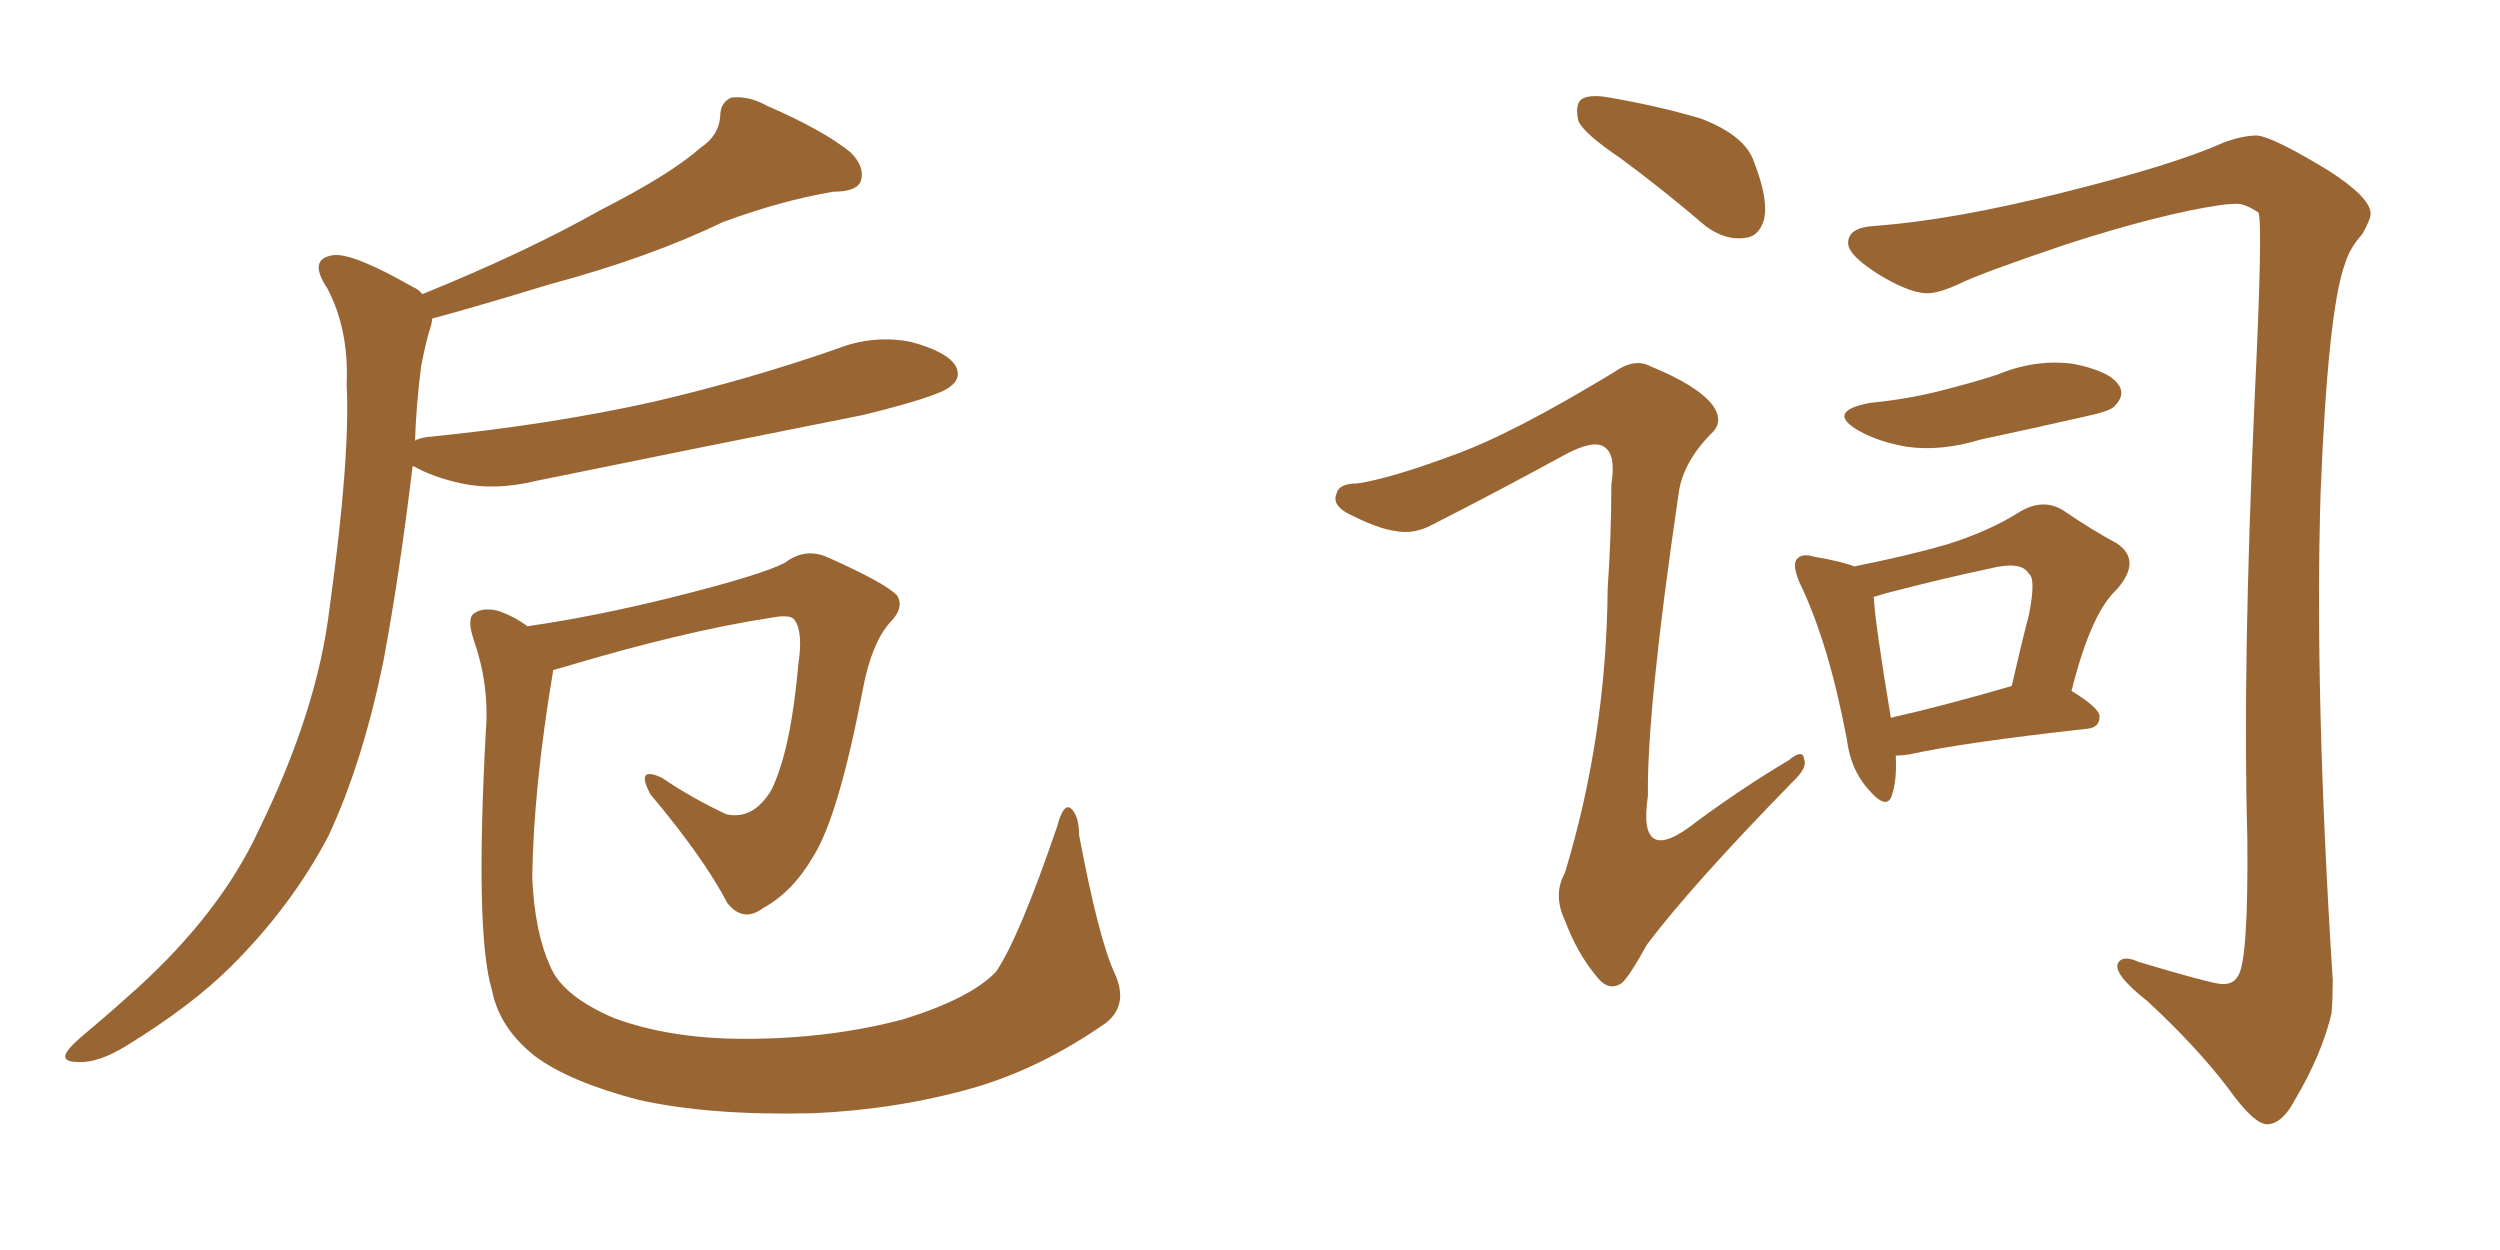 <svg xmlns="http://www.w3.org/2000/svg" xmlns:xlink="http://www.w3.org/1999/xlink" width="300" height="150"><path fill="#996633" padding="10" d="M49.51 55.96L49.51 55.96Q47.90 69.29 46.00 79.39L46.00 79.39Q43.51 91.55 39.40 100.34L39.40 100.34Q35.01 108.69 27.83 115.87L27.83 115.87Q23.00 120.70 15.09 125.54L15.09 125.54Q11.72 127.59 9.38 127.44L9.38 127.44Q7.47 127.44 7.91 126.42L7.91 126.42Q8.35 125.54 10.69 123.63L10.69 123.63Q13.48 121.29 16.55 118.51L16.55 118.51Q26.51 109.42 31.05 99.61L31.05 99.61Q38.09 85.25 39.55 72.95L39.55 72.95Q42.04 54.93 41.60 46.14L41.60 46.14Q41.89 39.55 39.26 34.57L39.26 34.57Q36.91 31.05 39.99 30.62L39.99 30.62Q42.33 30.32 49.51 34.42L49.51 34.42Q50.24 34.72 50.68 35.30L50.68 35.30Q63.28 30.18 72.07 25.20L72.07 25.20Q80.42 20.95 84.08 17.72L84.08 17.72Q86.28 16.26 86.43 13.92L86.43 13.92Q86.43 12.30 87.74 11.72L87.74 11.72Q89.79 11.43 92.14 12.74L92.14 12.74Q98.88 15.67 102.10 18.31L102.10 18.31Q103.86 20.07 103.27 21.83L103.27 21.83Q102.69 23.00 100.05 23.00L100.05 23.00Q93.90 24.02 86.72 26.66L86.72 26.66Q77.93 30.91 65.92 34.13L65.92 34.13Q57.28 36.77 51.86 38.23L51.86 38.23Q51.86 38.53 51.71 39.11L51.71 39.11Q51.12 40.87 50.54 43.95L50.54 43.95Q49.95 48.49 49.80 52.88L49.80 52.88Q50.24 52.59 51.27 52.44L51.27 52.44Q66.06 50.98 78.52 48.19L78.52 48.19Q89.79 45.56 100.34 41.89L100.34 41.89Q104.74 40.14 109.28 41.02L109.28 41.02Q113.67 42.19 114.70 43.95L114.70 43.95Q115.43 45.41 113.96 46.44L113.96 46.44Q112.50 47.61 103.56 49.80L103.56 49.80Q83.64 53.76 64.31 57.71L64.31 57.71Q59.47 58.89 55.37 58.01L55.37 58.01Q52.00 57.28 49.66 55.96L49.66 55.96Q49.66 55.96 49.51 55.96ZM133.74 116.75L133.74 116.75L133.74 116.75Q135.50 120.56 132.71 122.75L132.71 122.75Q124.95 128.17 116.89 130.52L116.89 130.52Q107.67 133.15 97.56 133.59L97.56 133.59Q85.11 133.89 76.61 131.98L76.61 131.98Q68.26 129.79 64.16 126.71L64.16 126.71Q59.91 123.34 59.03 118.80L59.03 118.80Q56.98 112.06 58.30 87.74L58.30 87.74Q58.74 82.18 56.84 76.76L56.84 76.76Q55.96 74.12 56.98 73.54L56.98 73.54Q58.15 72.80 60.06 73.39L60.06 73.39Q61.96 74.12 63.28 75.15L63.28 75.15Q71.48 73.97 80.86 71.63L80.86 71.63Q91.41 68.99 94.19 67.53L94.19 67.53Q96.68 65.63 99.46 66.94L99.46 66.94Q106.35 70.02 107.67 71.48L107.67 71.48Q108.54 72.95 106.79 74.71L106.79 74.71Q104.59 77.20 103.56 82.62L103.56 82.62Q100.63 98.00 97.56 102.83L97.56 102.83Q95.07 107.08 91.55 108.98L91.55 108.98Q89.21 110.74 87.30 108.40L87.30 108.40Q84.38 102.83 78.08 95.36L78.08 95.36Q76.17 91.85 79.39 93.31L79.39 93.31Q83.06 95.80 87.16 97.71L87.16 97.71Q90.38 98.44 92.58 94.78L92.58 94.78Q94.92 89.94 95.80 79.69L95.80 79.69Q96.39 75.88 95.36 74.41L95.36 74.41Q94.92 73.68 92.58 74.12L92.58 74.12Q82.03 75.73 67.38 80.13L67.38 80.13Q66.80 80.27 66.36 80.42L66.36 80.42Q66.36 80.42 66.36 80.57L66.36 80.57Q64.01 94.63 63.87 105.32L63.87 105.32Q64.16 111.91 66.06 116.02L66.06 116.02Q67.53 119.53 73.68 122.17L73.68 122.17Q80.42 124.66 89.36 124.66L89.36 124.66Q99.61 124.66 108.40 122.31L108.40 122.31Q116.46 119.82 119.53 116.60L119.53 116.60Q122.31 112.50 126.86 99.17L126.86 99.17Q127.59 96.39 128.47 96.97L128.47 96.97Q129.49 97.85 129.49 100.20L129.49 100.20Q131.84 112.65 133.74 116.75ZM194.53 19.04L194.53 19.04Q189.99 15.97 189.40 14.50L189.40 14.50Q188.96 12.45 189.84 11.87L189.84 11.87Q190.87 11.28 193.21 11.72L193.21 11.72Q199.07 12.74 204.05 14.21L204.05 14.21Q209.47 16.26 210.50 19.48L210.50 19.48Q212.26 24.02 211.67 26.37L211.67 26.37Q211.08 28.42 209.33 28.56L209.33 28.56Q206.98 28.86 204.64 27.10L204.64 27.10Q199.51 22.71 194.53 19.04ZM174.32 54.64L174.32 54.64Q181.35 52.15 193.65 44.68L193.65 44.68Q196.14 42.92 198.05 43.95L198.05 43.95Q203.76 46.29 205.52 48.63L205.52 48.63Q206.98 50.68 205.22 52.15L205.22 52.15Q201.86 55.66 201.42 59.33L201.42 59.33Q197.61 85.25 197.75 95.51L197.75 95.51Q196.44 104.30 203.61 98.58L203.61 98.58Q209.18 94.48 214.60 91.26L214.60 91.26Q216.36 89.79 216.50 91.11L216.50 91.11Q216.94 92.14 215.04 93.90L215.04 93.90Q203.03 106.20 197.61 113.38L197.61 113.38Q195.70 116.89 194.68 117.92L194.68 117.92Q193.07 119.09 191.60 117.19L191.60 117.19Q189.26 114.40 187.79 110.45L187.79 110.45Q186.33 107.37 187.79 104.74L187.79 104.74Q192.77 88.33 192.92 70.61L192.92 70.61Q193.36 64.31 193.36 58.15L193.36 58.15Q193.95 54.49 192.48 53.61L192.48 53.61Q191.16 52.73 187.65 54.64L187.65 54.64Q179.88 58.89 171.83 62.99L171.83 62.99Q169.63 64.16 167.43 63.72L167.43 63.72Q165.23 63.43 161.57 61.52L161.57 61.52Q159.81 60.50 160.40 59.18L160.40 59.18Q160.69 58.01 162.89 58.01L162.89 58.01Q166.85 57.42 174.32 54.64ZM225.15 27.10L225.15 27.10Q234.52 26.37 247.41 23.14L247.41 23.14Q260.89 19.78 266.75 17.14L266.75 17.14Q269.09 16.26 270.85 16.26L270.85 16.26Q272.75 16.41 279.49 20.51L279.49 20.51Q284.47 23.73 284.47 25.63L284.47 25.63Q284.47 26.37 283.45 28.13L283.45 28.13Q281.98 29.74 281.40 31.64L281.40 31.64Q279.35 37.21 278.47 59.18L278.47 59.18Q277.73 83.20 279.93 117.63L279.93 117.63Q279.93 119.68 279.79 121.58L279.79 121.58Q278.61 126.56 275.39 131.98L275.39 131.98Q273.93 134.77 272.17 134.91L272.17 134.91Q270.56 135.06 267.33 130.52L267.33 130.52Q263.53 125.54 257.67 120.12L257.67 120.12Q253.56 116.89 254.15 115.58L254.15 115.58Q254.74 114.55 256.64 115.43L256.64 115.43Q264.99 117.92 266.46 118.07L266.46 118.07Q267.92 118.21 268.51 117.19L268.51 117.19Q269.82 115.58 269.68 100.49L269.68 100.49Q269.09 80.27 270.56 47.75L270.56 47.75Q271.58 26.51 271.00 25.49L271.00 25.49Q269.68 24.61 268.65 24.46L268.65 24.46Q267.48 24.46 266.46 24.61L266.46 24.61Q259.42 25.63 248.00 29.30L248.00 29.30Q237.60 32.81 234.96 34.13L234.96 34.13Q233.06 35.01 231.74 35.16L231.74 35.16Q229.69 35.45 225.73 33.11L225.73 33.11Q221.92 30.76 221.78 29.30L221.78 29.30Q221.63 27.25 225.15 27.10ZM224.41 48.34L224.41 48.34Q228.96 47.90 232.91 46.88L232.91 46.88Q236.43 46.00 239.65 44.97L239.65 44.97Q244.19 43.07 248.73 43.65L248.73 43.65Q253.27 44.53 254.30 46.29L254.30 46.29Q255.03 47.46 253.71 48.78L253.71 48.78Q253.13 49.37 250.34 49.95L250.34 49.95Q243.90 51.42 237.74 52.73L237.74 52.73Q232.91 54.20 228.81 53.61L228.81 53.61Q225.44 53.03 223.10 51.71L223.10 51.71Q218.99 49.37 224.41 48.34ZM227.49 90.67L227.49 90.67Q227.64 93.60 227.05 95.36L227.05 95.36Q226.46 97.41 224.12 94.63L224.12 94.63Q222.07 92.29 221.63 88.77L221.63 88.77Q219.43 77.05 215.92 69.87L215.92 69.87Q215.04 67.68 215.63 67.09L215.63 67.09Q216.21 66.36 217.68 66.80L217.68 66.80Q221.04 67.38 222.51 67.97L222.51 67.97Q229.10 66.65 233.64 65.33L233.64 65.33Q238.77 63.72 242.43 61.38L242.43 61.38Q245.21 59.77 247.56 61.23L247.56 61.23Q251.22 63.72 254.00 65.19L254.00 65.19Q257.08 67.24 254.00 70.75L254.00 70.75Q250.93 73.54 248.58 82.91L248.58 82.91Q251.95 84.96 251.95 85.99L251.95 85.99Q251.95 87.30 250.49 87.45L250.49 87.45Q235.84 89.06 229.10 90.53L229.10 90.53Q228.08 90.67 227.49 90.67ZM226.90 86.13L226.90 86.13L226.90 86.13Q233.35 84.67 241.41 82.32L241.41 82.32Q242.43 77.78 243.46 73.83L243.46 73.83Q244.34 69.43 243.46 68.85L243.46 68.85Q242.58 67.24 238.62 68.26L238.62 68.26Q233.06 69.43 226.32 71.19L226.32 71.19Q225.29 71.48 224.85 71.63L224.85 71.63Q225 74.71 226.90 86.13Z"/></svg>